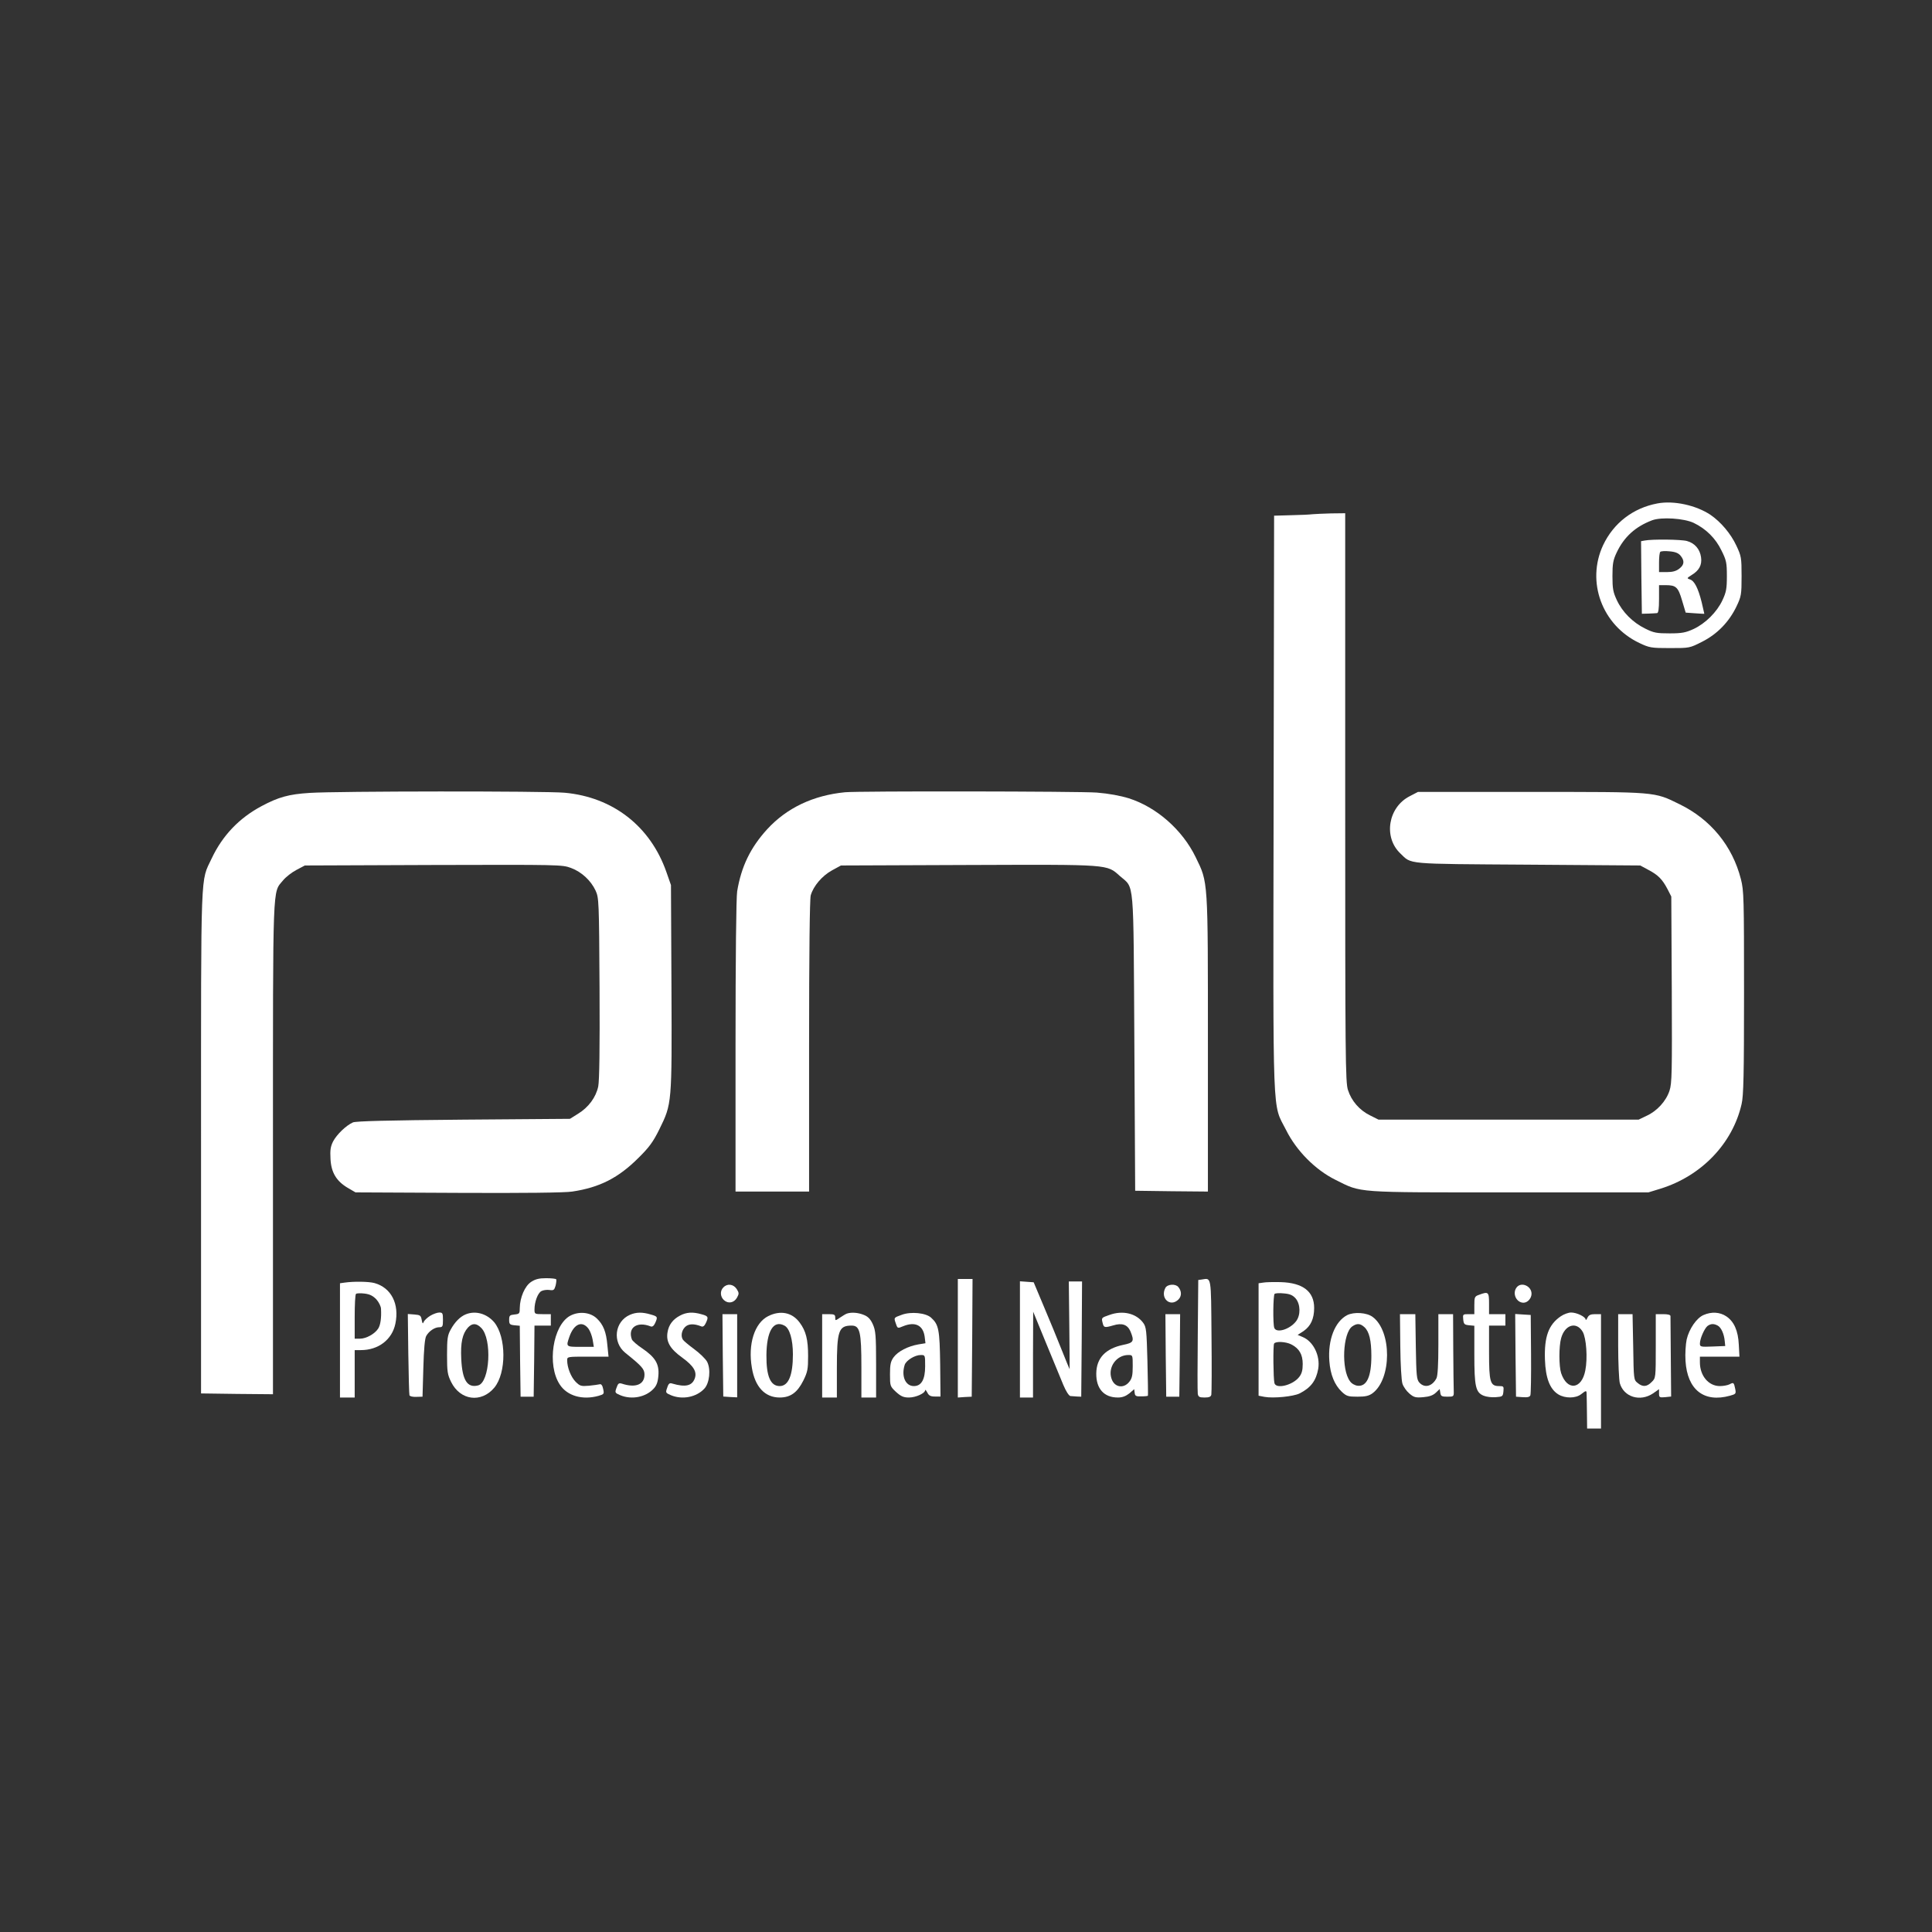 <?xml version="1.0" encoding="UTF-8"?> <svg xmlns="http://www.w3.org/2000/svg" width="1576" height="1576" viewBox="0 0 1576 1576" fill="none"><rect x="0" y="0" width="1576" height="1576" fill="#333333" stroke="none"/><path d="M1352 410.666C1332.13 414.399 1316.27 426.666 1307.73 444.666C1293.73 474.666 1306.93 510.133 1337.33 524.533C1345.47 528.399 1346.93 528.666 1362.13 528.666C1378.27 528.666 1378.27 528.666 1388.53 523.466C1400.93 517.199 1410.53 507.199 1416.53 494.666C1420.4 486.533 1420.67 485.066 1420.67 469.999C1420.67 454.799 1420.4 453.599 1416.4 445.066C1411.87 435.333 1403.73 425.733 1395.33 419.999C1383.6 412.133 1365.33 408.133 1352 410.666ZM1381.6 426.533C1391.6 431.333 1399.47 439.066 1404.27 449.066C1408.27 457.066 1408.67 459.066 1408.67 469.999C1408.67 480.266 1408.13 483.066 1405.07 489.599C1400.53 499.333 1391.2 508.533 1381.6 513.066C1375.2 515.999 1372.13 516.666 1362 516.666C1351.47 516.666 1349.07 516.266 1342.13 512.799C1332 507.866 1323.47 499.333 1318.93 489.599C1315.87 483.066 1315.33 480.266 1315.33 469.999C1315.33 459.866 1315.87 456.799 1318.8 450.666C1324.8 437.999 1334 429.599 1347.73 424.399C1355.33 421.599 1373.73 422.799 1381.6 426.533Z" fill="white"></path><path d="M1341.6 440.933L1338.67 441.467L1338.93 471.067L1339.33 500.667L1344.67 500.533C1347.6 500.4 1350.8 500.267 1351.73 500.133C1352.8 500 1353.33 496.8 1353.33 488.667V477.333H1358.8C1367.2 477.333 1368.93 478.933 1372.13 489.867L1375.07 499.733L1382.53 500.267C1386.67 500.533 1390.13 500.8 1390.27 500.667C1390.27 500.667 1389.33 496.4 1388.13 491.333C1385.2 479.6 1382.13 473.733 1378.53 472.667C1375.87 471.733 1376 471.6 1379.73 469.2C1386 465.467 1388.53 460.933 1387.6 454.533C1386.67 448 1382.53 443.067 1376.13 441.333C1371.47 440 1347.73 439.733 1341.6 440.933ZM1370.93 453.333C1374.27 457.467 1374 460.667 1369.87 463.867C1367.33 465.867 1364.4 466.667 1359.87 466.667H1353.33V458.933C1353.33 454.667 1353.73 450.667 1354.4 450.133C1354.93 449.6 1358.27 449.333 1361.87 449.733C1366.67 450.133 1369.2 451.2 1370.93 453.333Z" fill="white"></path><path d="M1070.67 419.467C1068.8 419.733 1061.07 420.133 1053.33 420.267L1039.33 420.667L1038.93 655.333C1038.53 919.6 1037.73 899.333 1049.07 921.733C1057.47 938.667 1072.93 954.267 1089.33 962.4C1111.07 973.2 1103.73 972.667 1231.33 972.667H1344.67L1354.67 969.6C1388 959.2 1413.33 932.8 1420.67 900.667C1422.27 894 1422.67 876.933 1422.67 809.867C1422.67 732.267 1422.53 726.667 1420.13 717.2C1413.2 690 1395.47 668.4 1370 656C1349.07 645.733 1352 646 1248.67 646H1156.67L1150 649.467C1132.4 658.4 1128.27 682.8 1142.27 696.133C1151.73 705.2 1145.2 704.667 1246 705.333L1338 706L1344.67 709.6C1352.53 713.733 1356 717.2 1360.27 725.333L1363.33 731.333L1363.73 807.2C1364 874.933 1363.87 883.733 1361.87 889.733C1359.07 898.267 1351.73 906.267 1343.33 910.133L1336.67 913.333H1230.53H1124.53L1117.6 909.867C1108.93 905.6 1102.4 898 1099.6 889.2C1097.47 882.933 1097.33 862.4 1097.33 650.533V418.667L1085.73 418.8C1079.2 418.933 1072.53 419.333 1070.67 419.467Z" fill="white"></path><path d="M252.667 646.8C235.467 647.866 227.067 650.266 213.333 657.6C195.067 667.333 181.467 681.6 172.667 700.266C163.467 719.866 164 704.266 164 931.2V1136.67L193.333 1137.07L222.667 1137.33V936.933C222.667 716.666 222.267 728.666 230.8 718.266C233.067 715.466 238 711.6 241.867 709.6L248.667 706L353.6 705.6C456.4 705.333 458.533 705.333 465.733 708C474.4 711.2 482 718.266 485.867 726.533C488.533 732.533 488.667 734.533 489.067 805.866C489.333 855.733 488.933 881.466 488 886.266C486.133 895.066 480.133 903.333 471.333 908.666L464.933 912.666L378.133 913.333C316.133 913.866 290.267 914.533 287.867 915.6C282.267 918.133 274.8 925.333 271.733 931.066C269.6 935.333 269.2 938.266 269.6 945.333C270.133 956.4 274.4 963.466 283.6 968.933L290 972.666L374 973.066C426.4 973.333 461.333 972.933 466.8 972C489.2 968.666 504.533 960.8 520.8 944.533C529.6 935.866 532.8 931.466 537.867 921.2C548.133 900.266 548.133 900.8 547.733 805.466L547.333 722L543.6 711.333C530.533 674 500 650.266 460.667 646.666C444.933 645.2 274 645.333 252.667 646.8Z" fill="white"></path><path d="M689.333 646.267C663.333 648.8 641.733 659.067 625.733 676.533C612.133 691.467 604.667 706.933 601.333 727.067C600.533 732.133 600 780.933 600 853.6V972H630H660V853.6C660 776.267 660.533 733.6 661.333 730.4C663.467 722.8 670.667 714.4 678.667 710L686 706L789.867 705.6C906.4 705.2 902.667 704.933 913.6 714.667C925.467 725.067 924.533 714.133 925.333 850.667L926 971.333L955.733 971.733L985.333 972V852C985.333 716.267 985.6 720.267 975.333 699.2C964.533 676.933 943.467 658.4 920.8 651.2C913.867 649.067 904.533 647.333 894.667 646.533C880.667 645.467 700.133 645.2 689.333 646.267Z" fill="white"></path><path d="M433.2 1045.73C428.133 1049.07 424.133 1058.4 424 1066.93C424 1071.47 423.733 1071.87 419.733 1072.27C415.867 1072.67 415.333 1073.07 415.333 1076.67C415.333 1080.13 415.867 1080.67 419.6 1081.07L424 1081.47L424.267 1110.4L424.667 1139.33H430H435.333L435.733 1110.27L436 1081.33H442.667H449.333V1076.67V1072H442.667C436.267 1072 436 1071.87 436 1068.27C436 1062 438.667 1054.8 441.6 1053.2C443.067 1052.4 446 1052 448.133 1052.27C451.6 1052.8 452.133 1052.4 453.2 1048.8C453.733 1046.53 454 1044.27 453.733 1043.6C453.467 1043.07 449.733 1042.67 445.467 1042.67C439.6 1042.67 436.667 1043.47 433.2 1045.73Z" fill="white"></path><path d="M781.333 1091.6V1140L787.067 1139.6L792.667 1139.33L793.067 1091.33L793.333 1043.33H787.333H781.333V1091.6Z" fill="white"></path><path d="M980.4 1043.73L977.467 1044.13L977.067 1089.07C976.8 1113.73 976.8 1135.33 977.067 1136.93C977.467 1139.47 978.4 1140 982.667 1140C986.4 1140 987.867 1139.33 988.133 1137.6C988.4 1136.4 988.533 1114.8 988.267 1089.87C987.867 1040.13 988.267 1042.53 980.4 1043.73Z" fill="white"></path><path d="M281.067 1046.27L277.333 1046.8V1093.47V1140H283.333H289.333V1120.67V1101.33H294.4C308.667 1101.33 319.867 1092.8 322.533 1079.73C325.867 1063.73 319.2 1050.53 305.6 1046.67C300.8 1045.33 288.4 1045.2 281.067 1046.27ZM307.067 1060C309.067 1062.27 310.8 1065.73 310.8 1067.73C311.2 1075.07 310.4 1080.8 308.533 1083.73C305.733 1088.13 298.667 1092 293.733 1092H289.333V1074.27C289.333 1064.4 289.733 1056 290.4 1055.47C290.933 1054.93 294 1054.8 297.333 1055.2C301.733 1055.73 304.267 1057.07 307.067 1060Z" fill="white"></path><path d="M832 1092.53V1140H837.333H842.667V1104.93L842.8 1070L853.2 1095.33C858.933 1109.2 865.333 1124.67 867.333 1129.6C869.6 1135.07 872 1138.67 873.2 1138.8C874.4 1138.93 876.8 1139.07 878.667 1139.2L882 1139.33L882.4 1092.27L882.667 1045.33H877.2H871.867L872.267 1081.2C872.533 1100.93 872.533 1117.07 872.533 1116.93C872.4 1116.8 869.467 1109.73 866.133 1101.33C862.8 1092.93 856.267 1076.93 851.6 1066L843.2 1046L837.6 1045.6L832 1045.2V1092.53Z" fill="white"></path><path d="M1030.4 1046.27L1026.67 1046.8V1092.67V1138.53L1031.47 1139.47C1038.8 1140.8 1055.07 1139.2 1060.13 1136.67C1069.33 1132 1073.6 1126.27 1075.33 1116.53C1077.07 1105.87 1071.33 1094.27 1062.67 1090.67L1058.53 1088.93L1063.47 1085.73C1069.2 1081.73 1072 1075.73 1072 1066.93C1072 1053.47 1062.8 1046.4 1044.67 1045.87C1038.8 1045.73 1032.4 1045.87 1030.4 1046.27ZM1056.93 1059.2C1060.93 1064 1061.07 1072.93 1057.2 1077.87C1052 1084.53 1041.2 1087.73 1039.47 1083.2C1038.27 1080.13 1038.53 1056.67 1039.73 1055.47C1040.27 1054.93 1043.6 1054.67 1047.2 1055.07C1052.27 1055.47 1054.53 1056.53 1056.93 1059.2ZM1053.33 1096.67C1059.87 1100 1062.67 1104.93 1062.67 1112.67C1062.67 1117.87 1061.87 1120.67 1059.73 1123.33C1054.53 1130 1040.93 1133.33 1039.6 1128.27C1038.67 1124.67 1038.4 1097.47 1039.33 1096C1040.53 1094 1048.93 1094.4 1053.33 1096.67Z" fill="white"></path><path d="M590.133 1050.13C587.2 1052.93 587.467 1057.73 590.533 1060.53C594 1063.73 598.8 1062.8 601.2 1058.53C602.933 1055.33 602.933 1054.67 600.933 1051.47C598.267 1047.47 593.333 1046.8 590.133 1050.13Z" fill="white"></path><path d="M950.667 1050.53C946.133 1059.07 954.667 1066.67 961.333 1060C964 1057.33 964 1053.2 961.2 1049.87C958.933 1047.07 952.4 1047.47 950.667 1050.53Z" fill="white"></path><path d="M1237.33 1050C1233.33 1054.8 1236.8 1062.67 1242.8 1062.67C1246.13 1062.67 1249.33 1059.07 1249.33 1055.33C1249.33 1049.07 1241.07 1045.47 1237.33 1050Z" fill="white"></path><path d="M1206.4 1056.27C1202.93 1057.47 1202.67 1058.13 1202.67 1064.8V1072H1197.87C1193.33 1072 1193.2 1072.13 1193.6 1076.27C1194 1080.13 1194.53 1080.67 1198.4 1081.07L1202.67 1081.47V1104.8C1202.67 1131.07 1203.73 1135.87 1210.27 1138.53C1212.53 1139.47 1216.93 1140 1220.13 1139.73C1225.73 1139.33 1226 1139.07 1226.4 1134.93C1226.8 1130.93 1226.53 1130.67 1222.8 1130.67C1215.6 1130.67 1214.67 1127.47 1214.67 1103.07V1081.33H1221.33H1228V1076.67V1072H1221.33H1214.67V1063.33C1214.67 1053.87 1214.13 1053.33 1206.4 1056.27Z" fill="white"></path><path d="M350.933 1073.33C348.533 1074.8 346.133 1077.07 345.6 1078.4C344.933 1080.13 344.533 1079.73 344 1076.67C343.333 1073.07 342.8 1072.67 338 1072.27L332.667 1071.87L333.067 1104.27C333.333 1122.13 333.733 1137.33 334 1138.13C334.267 1139.07 336.8 1139.6 339.6 1139.47L344.667 1139.33L345.333 1116C345.733 1100.8 346.533 1091.6 347.733 1089.73C350 1085.73 354.667 1082.67 358.267 1082.67C361.067 1082.67 361.333 1082 361.333 1076.67C361.333 1071.33 361.067 1070.67 358.4 1070.67C356.667 1070.67 353.333 1071.87 350.933 1073.33Z" fill="white"></path><path d="M380 1072.13C375.333 1074 370.933 1078.53 367.6 1084.67C365.067 1089.2 364.667 1092.13 364.667 1105.33C364.667 1119.07 365.067 1121.33 368 1127.33C375.467 1142.4 392.533 1144.67 403.2 1132C413.2 1120 413.067 1090.53 403.067 1078.53C397.067 1071.6 388 1068.93 380 1072.13ZM392.533 1083.2C401.6 1092.13 399.6 1127.73 390 1130.13C381.2 1132.4 377.067 1125.87 376.267 1108.53C375.6 1095.2 377.2 1088 381.733 1082.93C385.2 1079.2 388.667 1079.2 392.533 1083.2Z" fill="white"></path><path d="M465.067 1073.33C450.933 1081.07 446 1113.47 456.667 1129.47C462.667 1138.67 475.067 1142.27 488.133 1138.67C492.8 1137.33 492.933 1137.07 492 1132.93C491.467 1130.13 490.4 1128.8 489.2 1129.2C488.133 1129.47 484.267 1130 480.4 1130.4C474 1130.93 473.067 1130.67 469.467 1127.07C465.733 1123.2 462.667 1115.6 462.667 1109.6C462.667 1106.67 462.933 1106.67 479.467 1106.67H496.4L495.467 1097.47C494.533 1086.4 492.133 1080.53 486.8 1075.47C481.467 1070.4 472.267 1069.47 465.067 1073.33ZM480.133 1084C481.467 1085.87 482.933 1089.87 483.467 1092.93L484.4 1098.67H473.467C461.6 1098.67 461.6 1098.67 464.533 1090.27C468.267 1079.73 475.067 1077.07 480.133 1084Z" fill="white"></path><path d="M513.867 1072.53C501.333 1078 499.333 1094.93 510.133 1103.6C523.733 1114.53 525.733 1116.8 525.733 1121.33C525.733 1129.47 518.4 1132.4 507.2 1128.67C504.8 1128 504.133 1128.53 502.933 1132C501.467 1136 501.6 1136.27 506 1138.13C515.333 1142 526.8 1139.73 533.2 1132.8C535.6 1130.27 536.667 1127.33 537.067 1122.13C537.867 1112.67 534.533 1107.2 524 1100C519.733 1097.2 516 1093.87 515.467 1092.67C511.867 1083.07 519.6 1077.6 530.8 1082C532.133 1082.53 533.333 1081.6 534.4 1079.33C536.667 1074.27 536.533 1073.87 530.8 1072.27C524.133 1070.27 519.067 1070.27 513.867 1072.53Z" fill="white"></path><path d="M554.667 1073.2C548.8 1076.27 545.467 1080.8 544.533 1086.8C543.2 1094.53 546.667 1100.4 556.533 1107.47C565.867 1114.27 568.8 1119.07 566.667 1124.67C564.4 1130.53 559.067 1131.73 548.533 1128.67C546.267 1127.87 545.333 1128.53 544.267 1132C542.8 1136 542.933 1136.27 547.333 1138.13C556.667 1142 568.133 1139.73 574.533 1132.8C578.8 1128.27 580 1116.93 576.8 1110.8C575.6 1108.53 570.8 1103.87 566.267 1100.53C561.733 1097.2 557.6 1093.73 557.067 1092.8C555.2 1090 556 1085.33 558.8 1082.53C561.6 1079.73 566.133 1079.6 572.133 1082C573.467 1082.53 574.667 1081.6 575.733 1079.33C578.133 1074.27 577.733 1073.6 572.4 1072.13C565.067 1070 559.867 1070.4 554.667 1073.2Z" fill="white"></path><path d="M626.667 1073.6C615.467 1079.2 610 1096.53 613.333 1115.73C615.867 1131.33 624 1140 636 1140C644.8 1140 650.4 1136 655.333 1126.13C658.8 1119.07 659.2 1116.8 659.2 1106.13C659.2 1092.8 657.467 1085.73 652.267 1078.8C646.133 1070.53 636.533 1068.67 626.667 1073.6ZM639.867 1081.33C644.133 1083.47 646.8 1092.67 646.8 1104.8C646.8 1121.87 643.2 1130.67 636 1130.67C628.533 1130.67 625.067 1122.67 625.2 1105.6C625.333 1085.87 630.933 1076.53 639.867 1081.33Z" fill="white"></path><path d="M690.667 1071.6C689.6 1072 687.067 1073.6 685.067 1074.93C681.333 1077.47 681.333 1077.47 681.333 1074.8C681.333 1072.4 680.533 1072 676 1072H670.667V1106V1140H676.667H682.667V1116.13C682.667 1085.47 684.133 1081.33 694.667 1081.33C701.467 1081.33 702.667 1086.27 702.667 1115.33V1140H708.667H714.667V1112.93C714.667 1089.2 714.267 1085.33 712 1080.27C710.133 1076.13 708.133 1074 704.8 1072.67C700 1070.67 694.4 1070.27 690.667 1071.6Z" fill="white"></path><path d="M735.6 1072.53C728.933 1074.93 729.067 1074.8 730.8 1079.73C732.133 1083.73 732.267 1083.73 736.667 1081.87C746.4 1077.87 752.933 1080.93 754.267 1090.27L754.933 1095.73L749.2 1096.67C740.667 1098.13 732.4 1102.4 728.933 1107.2C726.533 1110.53 726 1113.07 726 1121.07C726 1130.67 726.133 1130.93 730.933 1135.47C734.933 1139.07 737.067 1140 741.467 1140C747.067 1140 754.667 1136.53 754.667 1134C754.667 1133.33 755.467 1134.13 756.4 1135.87C757.6 1138.4 759.067 1139.2 762.667 1139.2H767.2L766.933 1112.8C766.533 1084.53 765.733 1080.53 759.6 1074.93C755.333 1070.93 743.067 1069.73 735.6 1072.53ZM754.667 1114.53C754.667 1125.33 751.6 1130.67 745.467 1130.67C738.533 1130.67 735.067 1122.53 738 1113.33C739.2 1109.73 746.267 1105.33 751.067 1105.33C754.667 1105.33 754.667 1105.33 754.667 1114.53Z" fill="white"></path><path d="M904.933 1072.67C898.4 1074.93 898.4 1074.93 899.467 1079.2C900.4 1083.07 901.067 1083.2 908 1081.2C915.333 1078.93 919.733 1080.53 922.133 1086C925.467 1094.13 924.8 1095.33 916.133 1097.07C901.733 1100.13 894.4 1107.87 894.267 1120.4C894.133 1132.8 900.533 1140 911.867 1140C915.6 1140 918.267 1138.93 921.2 1136.67L925.2 1133.2L925.6 1136.27C925.867 1138.8 926.8 1139.2 931.067 1139.07C933.867 1139.07 936.267 1138.8 936.4 1138.53C936.533 1138.27 936.4 1125.6 936 1110.4C935.333 1085.2 935.067 1082.53 932.533 1079.07C926.8 1071.33 915.867 1068.67 904.933 1072.67ZM924 1114.53C924 1121.73 923.467 1124.4 921.2 1127.2C916.533 1133.07 908.933 1131.73 906.667 1124.53C903.6 1115.33 910.667 1105.33 920.4 1105.33C924 1105.33 924 1105.33 924 1114.53Z" fill="white"></path><path d="M1098.93 1072.8C1088.93 1078 1083.07 1092.93 1084.4 1110.27C1085.2 1121.33 1088.67 1129.73 1094.53 1135.33C1098.4 1138.93 1099.73 1139.33 1107.33 1139.33C1113.87 1139.33 1116.67 1138.67 1119.6 1136.53C1135.33 1124.93 1135.47 1085.87 1119.73 1074.27C1114.93 1070.67 1104.53 1070 1098.93 1072.8ZM1113.07 1082.67C1116.93 1086.27 1118.67 1093.47 1118.67 1106.13C1118.67 1122.93 1114.93 1131.2 1107.47 1130.4C1105.2 1130.13 1102.53 1128.67 1101.2 1126.67C1094 1117.07 1095.33 1087.47 1103.07 1082C1106.93 1079.33 1109.6 1079.47 1113.07 1082.67Z" fill="white"></path><path d="M1273.2 1073.73C1263.2 1080.53 1259.6 1090.4 1260.27 1109.2C1260.8 1124.13 1264.27 1133.2 1271.2 1137.47C1276.67 1140.8 1285.33 1140.8 1289.73 1137.33C1294 1134 1294.27 1134 1294.27 1137.6C1294.4 1139.33 1294.4 1146.27 1294.53 1152.93L1294.67 1165.33H1300.4H1306V1118.67V1072H1301.2C1297.6 1072 1296 1072.67 1294.93 1074.93C1294.13 1076.67 1293.47 1077.2 1293.47 1076.4C1293.33 1074.13 1286.27 1070.67 1281.6 1070.67C1279.47 1070.67 1275.73 1072 1273.2 1073.73ZM1291.07 1086.4C1294 1091.47 1295.2 1107.87 1293.2 1117.87C1290.27 1133.47 1278.4 1134.8 1273.47 1120.13C1271.6 1114.4 1271.6 1098.27 1273.47 1091.6C1276.53 1080.53 1286 1077.73 1291.07 1086.4Z" fill="white"></path><path d="M1389.73 1072.67C1384 1075.07 1377.87 1084 1375.87 1092.67C1375.07 1096.53 1374.53 1104.4 1374.93 1110.13C1376.4 1133.73 1390 1144.4 1411.2 1138.53C1416 1137.2 1416.27 1136.93 1415.47 1132.93C1414.4 1127.73 1414.13 1127.47 1410.93 1129.2C1409.33 1130 1405.87 1130.67 1402.93 1130.67C1393.73 1130.67 1386.67 1122.27 1386.67 1111.33V1106.67H1402.8H1418.93L1418.4 1096.93C1417.87 1085.47 1414.53 1078 1408.13 1073.73C1402.93 1070.27 1396.13 1069.87 1389.73 1072.67ZM1401.2 1081.33C1404 1082.8 1406.4 1088.13 1406.93 1094L1407.33 1098L1397.07 1098.4C1387.33 1098.8 1386.67 1098.67 1386.67 1096C1386.67 1092 1390.4 1083.6 1392.93 1081.6C1395.6 1079.73 1398 1079.6 1401.2 1081.33Z" fill="white"></path><path d="M589.6 1105.6L590 1139.2L595.733 1139.6L601.333 1139.87V1105.87V1072H595.333H589.333L589.6 1105.6Z" fill="white"></path><path d="M950.933 1105.6L951.333 1139.33H956.667H962L962.4 1105.6L962.667 1072H956.667H950.667L950.933 1105.6Z" fill="white"></path><path d="M1142.27 1098.13C1142.4 1112.93 1143.2 1126.13 1144 1128.67C1144.8 1131.2 1147.33 1134.8 1149.73 1136.8C1153.33 1139.87 1154.8 1140.27 1160.93 1139.73C1165.87 1139.33 1168.93 1138.27 1171.2 1136.13L1174.4 1133.07L1174.93 1136.27C1175.33 1138.93 1176.13 1139.33 1180.67 1139.33C1185.87 1139.33 1186 1139.2 1185.87 1134.67C1185.73 1132.13 1185.6 1116.93 1185.47 1100.93L1185.33 1072H1179.33H1173.33V1096.8C1173.33 1113.07 1172.8 1122.53 1171.73 1124.4C1168.27 1130.93 1162.13 1132.53 1157.87 1127.87C1155.6 1125.33 1155.33 1122.4 1154.93 1098.53L1154.53 1072H1148.27H1142L1142.27 1098.13Z" fill="white"></path><path d="M1236.27 1105.6L1236.67 1139.33L1242.13 1139.73C1246.13 1140 1247.87 1139.6 1248.4 1138.13C1248.8 1137.07 1249.07 1121.87 1248.93 1104.4L1248.67 1072.67L1242.27 1072.27L1236 1071.87L1236.27 1105.6Z" fill="white"></path><path d="M1320 1097.6C1320 1111.73 1320.67 1125.6 1321.33 1128.27C1324.53 1139.6 1337.87 1143.73 1348.4 1136.67L1353.33 1133.2V1136.67C1353.33 1139.87 1353.73 1140.13 1358.27 1139.73L1363.2 1139.2L1362.93 1107.33C1362.8 1089.73 1362.67 1074.53 1362.67 1073.6C1362.67 1072.53 1360.53 1072 1356.67 1072H1350.67V1098C1350.67 1124 1350.67 1124.13 1347.33 1127.33C1343.47 1131.33 1340 1131.6 1335.87 1128.13C1332.67 1125.6 1332.67 1125.07 1332.27 1098.8L1331.73 1072H1325.87H1320V1097.6Z" fill="white"></path></svg> 